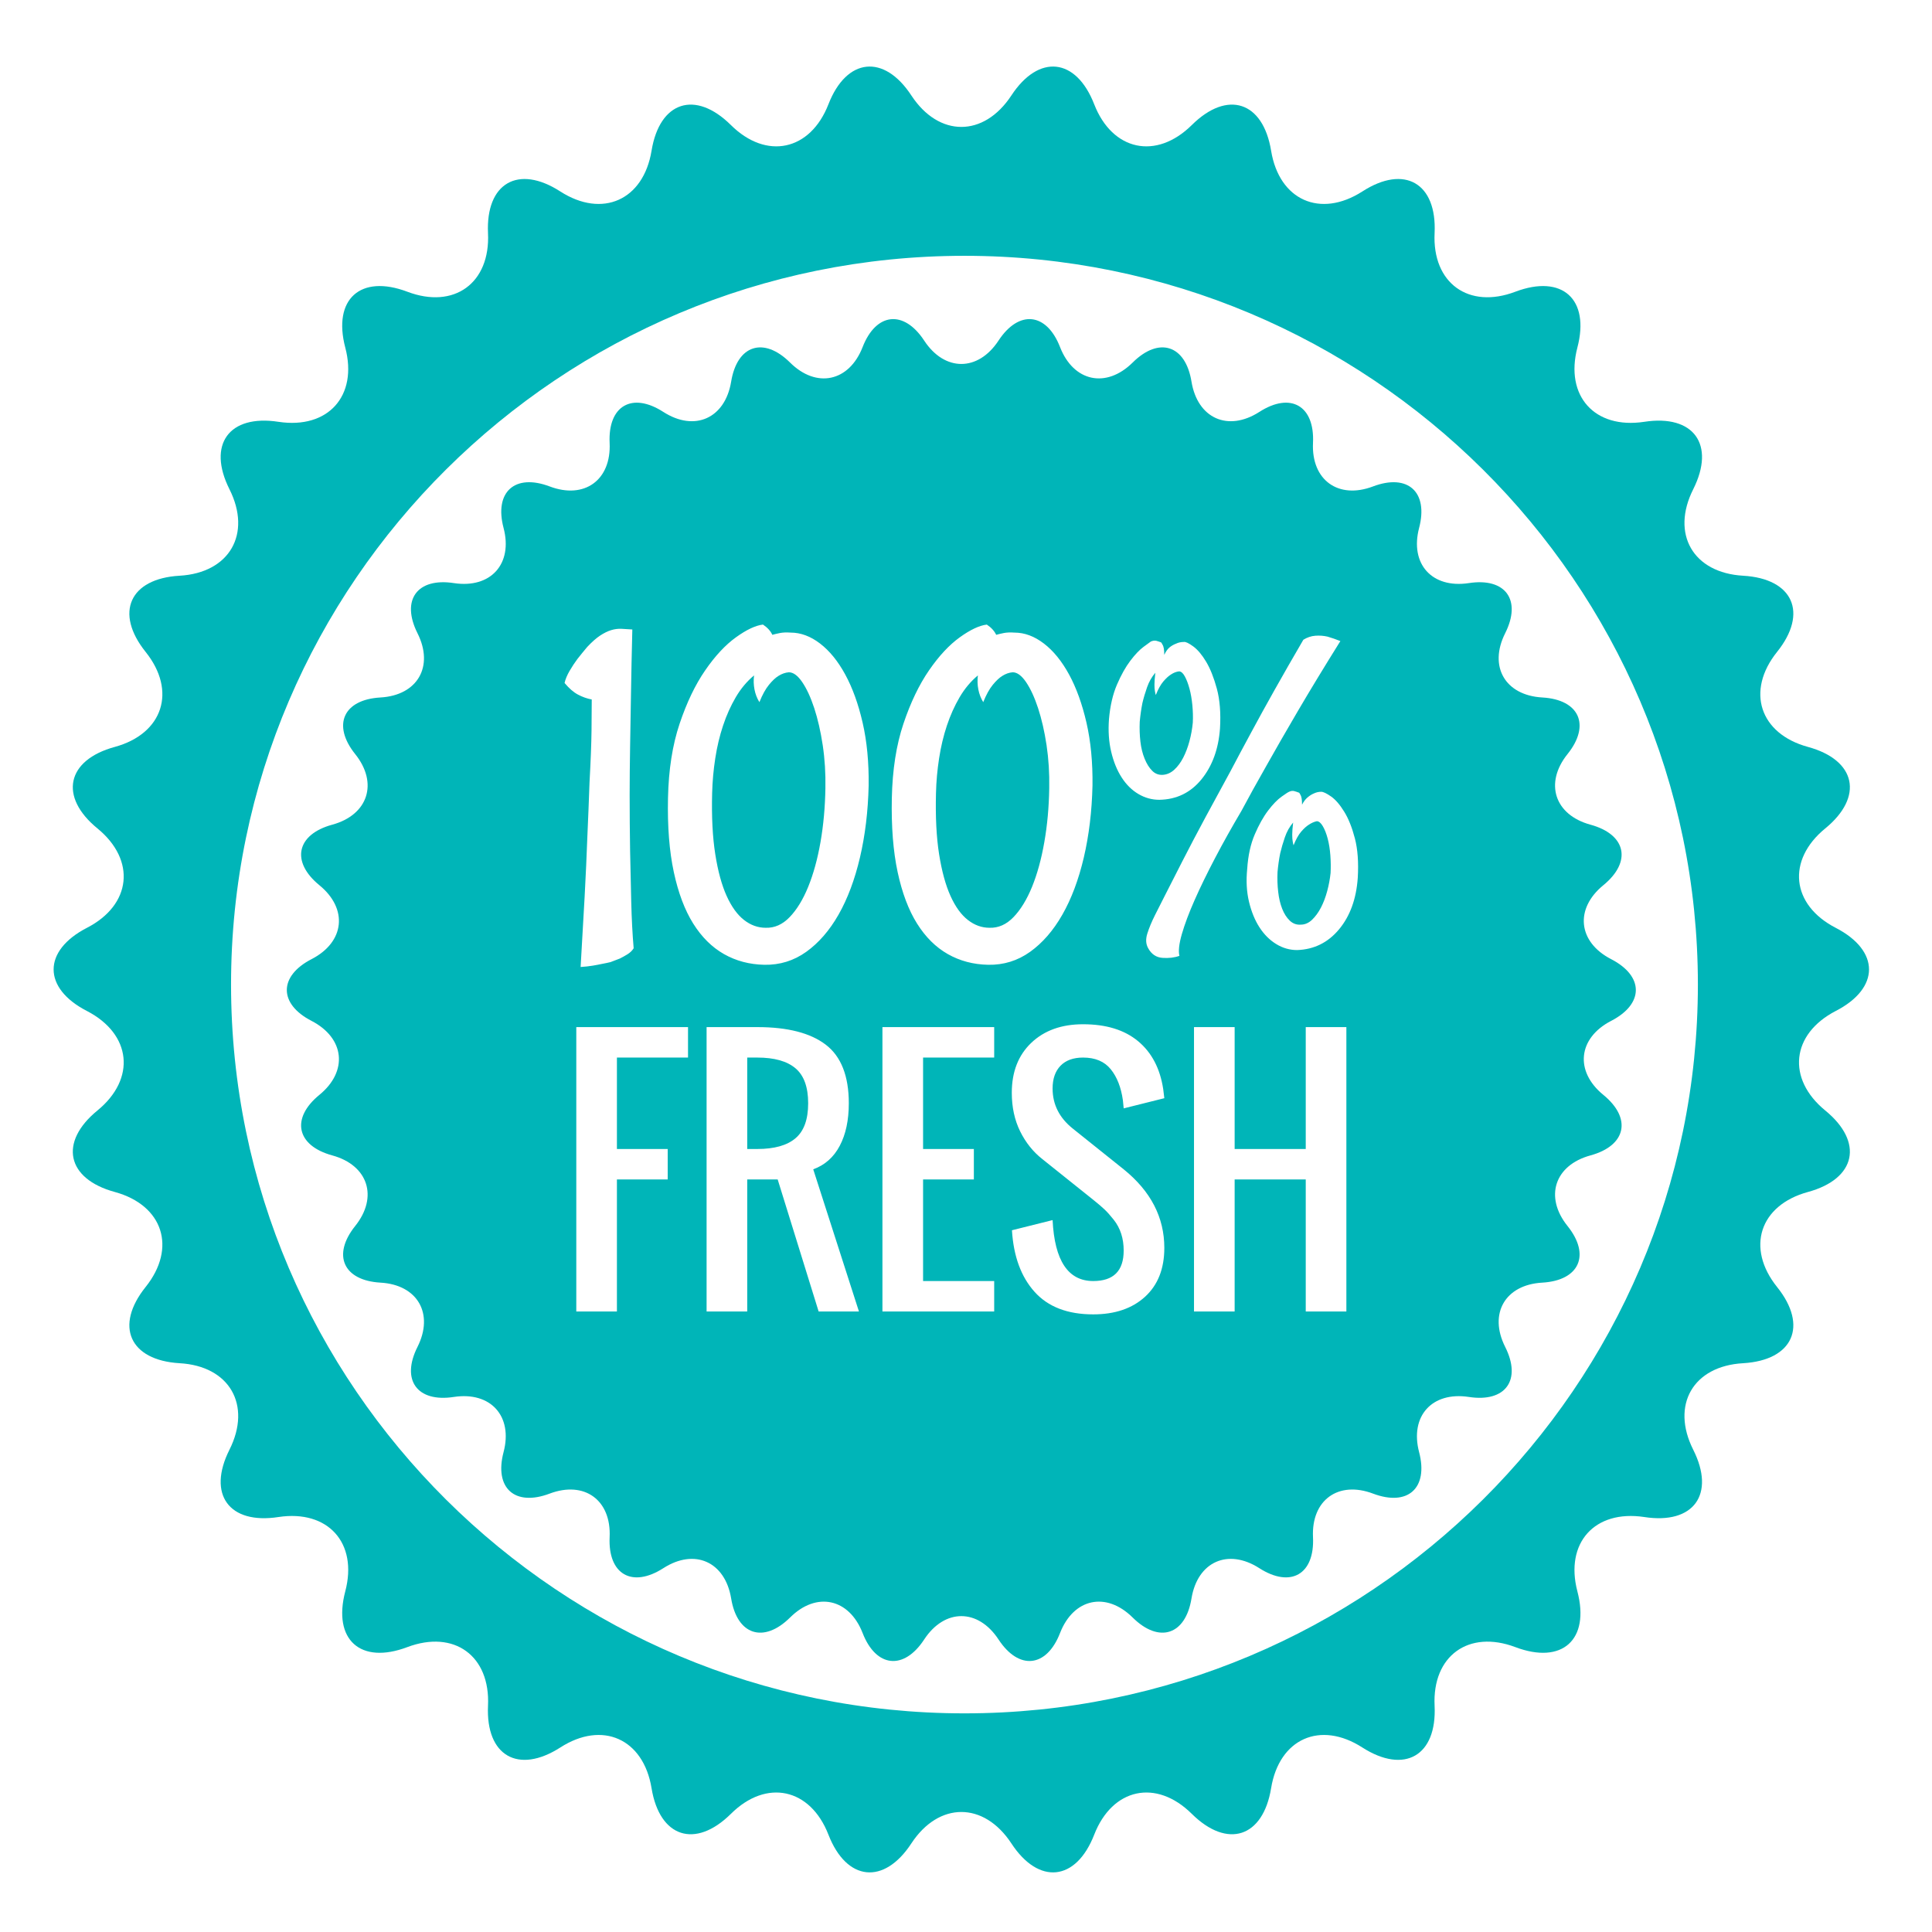 <svg xmlns="http://www.w3.org/2000/svg" xmlns:xlink="http://www.w3.org/1999/xlink" width="512" viewBox="0 0 384 384" height="512" preserveAspectRatio="xMidYMid meet"><g id="5ec320f648"><path style=" stroke:none;fill-rule:nonzero;fill:#00b5b8;fill-opacity:1;" d="M 364.84 200.953 C 373.695 196.41 373.695 188.961 364.84 184.402 C 356.02 179.84 355.086 170.965 362.777 164.66 C 370.48 158.367 368.934 151.066 359.336 148.453 C 349.734 145.828 346.98 137.328 353.207 129.57 C 359.438 121.809 356.383 115 346.465 114.43 C 336.52 113.863 332.066 106.137 336.539 97.246 C 341.004 88.352 336.633 82.32 326.801 83.84 C 316.953 85.332 310.996 78.715 313.516 69.082 C 316.043 59.465 310.508 54.465 301.195 57.98 C 291.91 61.512 284.656 56.277 285.137 46.34 C 285.617 36.391 279.156 32.652 270.777 38.055 C 262.406 43.426 254.254 39.789 252.645 29.969 C 251.039 20.148 243.965 17.844 236.891 24.844 C 229.809 31.855 221.086 29.977 217.48 20.723 C 213.875 11.457 206.457 10.68 201.016 18.977 C 195.539 27.309 186.609 27.309 181.141 18.977 C 175.703 10.68 168.266 11.457 164.66 20.723 C 161.055 29.977 152.32 31.855 145.262 24.844 C 138.188 17.844 131.102 20.148 129.5 29.969 C 127.883 39.789 119.723 43.426 111.363 38.055 C 102.996 32.652 96.539 36.391 96.996 46.34 C 97.473 56.277 90.262 61.512 80.949 57.98 C 71.645 54.465 66.098 59.465 68.625 69.082 C 71.172 78.715 65.188 85.332 55.355 83.84 C 45.516 82.32 41.145 88.352 45.609 97.246 C 50.078 106.137 45.617 113.863 35.691 114.43 C 25.754 115 22.727 121.809 28.941 129.57 C 35.164 137.328 32.41 145.828 22.824 148.453 C 13.215 151.066 11.672 158.367 19.371 164.66 C 27.074 170.965 26.137 179.84 17.297 184.402 C 8.445 188.961 8.445 196.406 17.297 200.953 C 26.137 205.539 27.074 214.41 19.371 220.715 C 11.672 227.004 13.215 234.305 22.824 236.918 C 32.41 239.543 35.164 248.035 28.941 255.801 C 22.727 263.555 25.754 270.363 35.691 270.949 C 45.617 271.5 50.078 279.242 45.609 288.137 C 41.145 297.008 45.516 303.047 55.355 301.52 C 65.188 300.035 71.172 306.66 68.625 316.293 C 66.098 325.906 71.645 330.895 80.949 327.379 C 90.266 323.875 97.473 329.102 96.996 339.039 C 96.539 348.973 102.996 352.695 111.363 347.328 C 119.723 341.941 127.883 345.586 129.5 355.406 C 131.102 365.219 138.188 367.516 145.262 360.527 C 152.32 353.5 161.055 355.395 164.66 364.66 C 168.266 373.93 175.703 374.703 181.141 366.387 C 186.609 358.066 195.539 358.066 201.016 366.387 C 206.457 374.703 213.875 373.93 217.48 364.66 C 221.086 355.395 229.809 353.5 236.891 360.527 C 243.965 367.516 251.039 365.219 252.645 355.406 C 254.254 345.586 262.406 341.941 270.777 347.328 C 279.156 352.695 285.617 348.973 285.137 339.039 C 284.656 329.102 291.91 323.875 301.195 327.379 C 310.508 330.895 316.043 325.906 313.516 316.293 C 310.996 306.66 316.953 300.035 326.801 301.52 C 336.633 303.047 341.004 297.008 336.539 288.137 C 332.066 279.242 336.52 271.5 346.465 270.949 C 356.383 270.363 359.438 263.555 353.207 255.801 C 346.98 248.035 349.734 239.543 359.336 236.918 C 368.934 234.305 370.48 227.004 362.777 220.715 C 355.086 214.41 356.02 205.539 364.84 200.953 Z M 191.691 340.543 C 111.312 340.543 45.922 275.559 45.922 195.676 C 45.922 115.816 111.312 50.844 191.691 50.844 C 272.082 50.844 337.469 115.816 337.469 195.676 C 337.469 275.559 272.082 340.543 191.691 340.543 Z M 191.691 340.543 "></path><path style=" stroke:none;fill-rule:nonzero;fill:#00b5b8;fill-opacity:1;" d="M 158.105 212.328 C 156.422 210.91 153.898 210.199 150.535 210.199 L 148.516 210.199 L 148.516 228.371 L 150.535 228.371 C 153.898 228.371 156.422 227.664 158.105 226.242 C 159.789 224.82 160.629 222.504 160.629 219.285 C 160.629 216.066 159.789 213.75 158.105 212.328 Z M 158.105 212.328 "></path><path style=" stroke:none;fill-rule:nonzero;fill:#00b5b8;fill-opacity:1;" d="M 207.566 167.387 C 208.16 164.02 208.484 160.445 208.543 156.664 C 208.602 153.707 208.422 150.859 208.012 148.109 C 207.598 145.363 207.035 142.914 206.328 140.754 C 205.617 138.598 204.82 136.871 203.934 135.57 C 203.047 134.27 202.164 133.621 201.277 133.621 C 200.566 133.68 199.887 133.918 199.238 134.328 C 198.648 134.684 198.012 135.277 197.332 136.102 C 196.652 136.93 196.016 138.082 195.426 139.559 C 194.953 138.793 194.629 137.949 194.453 137.035 C 194.273 136.117 194.246 135.188 194.363 134.242 C 192.945 135.426 191.734 136.871 190.73 138.582 C 189.727 140.297 188.883 142.172 188.203 144.211 C 187.523 146.25 187.008 148.422 186.652 150.727 C 186.297 153.031 186.09 155.332 186.035 157.637 C 185.914 162.367 186.121 166.41 186.652 169.777 C 187.188 173.148 187.941 175.91 188.914 178.066 C 189.887 180.223 191.039 181.816 192.371 182.852 C 193.699 183.887 195.133 184.402 196.668 184.402 C 198.441 184.461 200.035 183.75 201.453 182.273 C 202.871 180.797 204.098 178.789 205.133 176.25 C 206.164 173.707 206.977 170.754 207.566 167.387 Z M 207.566 167.387 "></path><path style=" stroke:none;fill-rule:nonzero;fill:#00b5b8;fill-opacity:1;" d="M 161.84 140.754 C 161.129 138.598 160.332 136.871 159.445 135.57 C 158.559 134.27 157.672 133.621 156.785 133.621 C 156.078 133.68 155.398 133.918 154.746 134.328 C 154.156 134.684 153.52 135.277 152.844 136.102 C 152.164 136.93 151.527 138.082 150.938 139.559 C 150.461 138.793 150.137 137.949 149.961 137.035 C 149.785 136.117 149.754 135.188 149.875 134.242 C 148.453 135.426 147.242 136.871 146.238 138.582 C 145.234 140.297 144.391 142.172 143.715 144.211 C 143.035 146.25 142.516 148.422 142.164 150.727 C 141.809 153.031 141.602 155.332 141.543 157.637 C 141.422 162.367 141.633 166.41 142.164 169.777 C 142.695 173.148 143.449 175.91 144.422 178.066 C 145.398 180.223 146.551 181.816 147.879 182.852 C 149.207 183.887 150.641 184.402 152.18 184.402 C 153.949 184.461 155.547 183.75 156.961 182.273 C 158.383 180.797 159.605 178.789 160.641 176.25 C 161.672 173.707 162.488 170.754 163.078 167.387 C 163.668 164.02 163.992 160.445 164.055 156.664 C 164.113 153.707 163.934 150.859 163.523 148.109 C 163.105 145.363 162.547 142.914 161.84 140.754 Z M 161.84 140.754 "></path><path style=" stroke:none;fill-rule:nonzero;fill:#00b5b8;fill-opacity:1;" d="M 227.508 150.812 C 227.918 151.82 228.422 152.617 229.016 153.207 C 229.602 153.797 230.312 154.062 231.141 154.004 C 231.965 153.945 232.719 153.605 233.398 152.984 C 234.078 152.363 234.668 151.566 235.172 150.594 C 235.672 149.617 236.09 148.523 236.414 147.312 C 236.738 146.102 236.961 144.875 237.078 143.637 C 237.137 142.512 237.105 141.348 236.988 140.133 C 236.871 138.926 236.68 137.828 236.414 136.855 C 236.148 135.879 235.84 135.07 235.48 134.418 C 235.129 133.77 234.742 133.441 234.332 133.441 C 233.797 133.504 233.266 133.711 232.734 134.062 C 232.262 134.359 231.762 134.816 231.23 135.438 C 230.699 136.059 230.195 136.961 229.723 138.141 C 229.664 137.965 229.602 137.699 229.547 137.344 C 229.484 137.047 229.457 136.621 229.457 136.059 C 229.457 135.496 229.516 134.715 229.633 133.711 C 228.926 134.535 228.375 135.496 227.992 136.59 C 227.609 137.684 227.297 138.73 227.062 139.734 C 226.828 140.918 226.648 142.16 226.531 143.457 C 226.473 144.816 226.516 146.133 226.664 147.402 C 226.812 148.672 227.094 149.809 227.508 150.812 Z M 227.508 150.812 "></path><path style=" stroke:none;fill-rule:nonzero;fill:#00b5b8;fill-opacity:1;" d="M 263.887 166.676 C 263.621 165.672 263.293 164.848 262.91 164.195 C 262.527 163.547 262.129 163.223 261.715 163.223 C 261.184 163.34 260.652 163.574 260.121 163.93 C 259.648 164.227 259.145 164.684 258.613 165.305 C 258.082 165.926 257.578 166.824 257.105 168.008 C 257.047 167.828 256.988 167.562 256.93 167.207 C 256.871 166.914 256.84 166.469 256.84 165.879 C 256.84 165.289 256.898 164.492 257.02 163.488 C 256.309 164.316 255.762 165.289 255.379 166.41 C 254.992 167.535 254.684 168.598 254.449 169.602 C 254.211 170.785 254.035 172.023 253.918 173.324 C 253.855 174.684 253.902 176 254.051 177.266 C 254.195 178.539 254.461 179.66 254.848 180.637 C 255.23 181.609 255.734 182.395 256.352 182.984 C 256.973 183.574 257.695 183.84 258.523 183.781 C 259.352 183.781 260.105 183.457 260.785 182.809 C 261.461 182.156 262.055 181.344 262.559 180.371 C 263.059 179.395 263.473 178.305 263.797 177.09 C 264.121 175.879 264.344 174.684 264.465 173.5 C 264.52 172.379 264.508 171.211 264.418 170 C 264.328 168.789 264.152 167.684 263.887 166.676 Z M 263.887 166.676 "></path><path style=" stroke:none;fill-rule:nonzero;fill:#00b5b8;fill-opacity:1;" d="M 291.93 115.898 C 284.613 117.004 280.184 112.09 282.059 104.93 C 283.934 97.781 279.824 94.07 272.906 96.68 C 266.004 99.305 260.617 95.414 260.969 88.031 C 261.324 80.641 256.527 77.863 250.301 81.875 C 244.078 85.867 238.023 83.164 236.82 75.863 C 235.637 68.566 230.371 66.855 225.125 72.059 C 219.859 77.266 213.375 75.871 210.695 68.992 C 208.02 62.109 202.508 61.531 198.461 67.699 C 194.395 73.887 187.754 73.887 183.691 67.699 C 179.648 61.531 174.125 62.109 171.449 68.992 C 168.77 75.871 162.273 77.266 157.031 72.059 C 151.777 66.855 146.512 68.566 145.32 75.863 C 144.113 83.164 138.055 85.867 131.844 81.875 C 125.625 77.863 120.828 80.641 121.168 88.031 C 121.52 95.414 116.164 99.305 109.242 96.68 C 102.328 94.07 98.203 97.781 100.086 104.93 C 101.98 112.09 97.527 117.004 90.223 115.898 C 82.914 114.766 79.664 119.246 82.98 125.859 C 86.301 132.465 82.988 138.207 75.613 138.629 C 68.227 139.051 65.977 144.109 70.594 149.879 C 75.219 155.641 73.172 161.961 66.047 163.91 C 58.91 165.852 57.766 171.277 63.492 175.953 C 69.211 180.637 68.516 187.234 61.945 190.625 C 55.363 194.012 55.363 199.543 61.945 202.922 C 68.516 206.332 69.211 212.926 63.492 217.605 C 57.766 222.281 58.91 227.703 66.047 229.648 C 73.172 231.598 75.219 237.91 70.594 243.68 C 65.977 249.445 68.227 254.504 75.613 254.934 C 82.988 255.344 86.301 261.098 82.98 267.707 C 79.664 274.297 82.914 278.785 90.223 277.652 C 97.527 276.547 101.98 281.473 100.086 288.625 C 98.203 295.77 102.328 299.48 109.242 296.867 C 116.164 294.262 121.52 298.145 121.168 305.531 C 120.828 312.918 125.625 315.68 131.844 311.688 C 138.055 307.691 144.113 310.395 145.32 317.695 C 146.512 324.984 151.777 326.695 157.031 321.496 C 162.273 316.277 168.77 317.688 171.449 324.57 C 174.125 331.457 179.648 332.035 183.691 325.852 C 187.754 319.672 194.395 319.672 198.461 325.852 C 202.508 332.035 208.02 331.457 210.695 324.57 C 213.375 317.688 219.859 316.277 225.125 321.496 C 230.371 326.695 235.637 324.984 236.82 317.695 C 238.023 310.395 244.078 307.691 250.301 311.688 C 256.527 315.68 261.324 312.918 260.969 305.531 C 260.617 298.145 266.004 294.262 272.906 296.867 C 279.824 299.48 283.934 295.77 282.059 288.625 C 280.184 281.473 284.613 276.547 291.93 277.652 C 299.238 278.785 302.484 274.297 299.164 267.707 C 295.84 261.098 299.152 255.344 306.543 254.934 C 313.91 254.504 316.184 249.445 311.559 243.68 C 306.926 237.91 308.973 231.598 316.109 229.648 C 323.238 227.703 324.391 222.281 318.664 217.605 C 312.945 212.926 313.645 206.332 320.199 202.922 C 326.781 199.543 326.781 194.012 320.199 190.625 C 313.645 187.234 312.945 180.637 318.664 175.953 C 324.391 171.277 323.238 165.852 316.109 163.91 C 308.973 161.961 306.926 155.641 311.559 149.879 C 316.184 144.109 313.91 139.051 306.543 138.629 C 299.152 138.207 295.84 132.465 299.164 125.859 C 302.484 119.25 299.234 114.766 291.93 115.898 Z M 112.211 135.746 C 112.387 134.98 112.727 134.168 113.227 133.312 C 113.73 132.453 114.25 131.672 114.781 130.961 C 115.43 130.137 116.078 129.34 116.73 128.57 C 117.676 127.566 118.531 126.812 119.301 126.309 C 120.066 125.809 120.793 125.453 121.473 125.246 C 122.148 125.039 122.828 124.949 123.508 124.98 C 124.188 125.012 124.91 125.055 125.68 125.113 C 125.562 129.723 125.473 133.992 125.414 137.918 C 125.355 141.848 125.297 145.32 125.238 148.332 C 125.18 151.82 125.148 155.039 125.148 157.992 C 125.148 161.773 125.18 165.496 125.238 169.16 C 125.297 172.348 125.371 175.688 125.461 179.172 C 125.547 182.66 125.711 185.762 125.945 188.477 C 125.652 188.949 125.238 189.348 124.707 189.676 C 124.176 190 123.672 190.281 123.199 190.516 C 122.605 190.75 121.988 190.988 121.34 191.227 C 120.863 191.344 120.301 191.461 119.652 191.582 C 119.121 191.699 118.5 191.816 117.793 191.934 C 117.082 192.051 116.285 192.141 115.402 192.199 C 115.695 187.297 115.961 182.645 116.199 178.242 C 116.434 173.844 116.609 169.957 116.73 166.59 C 116.906 162.633 117.055 158.938 117.172 155.512 C 117.406 151.258 117.539 147.832 117.57 145.23 C 117.602 142.633 117.613 140.562 117.613 139.027 C 116.672 138.848 115.754 138.527 114.867 138.051 C 113.98 137.578 113.098 136.812 112.211 135.746 Z M 136.75 210.199 L 122.617 210.199 L 122.617 228.371 L 132.711 228.371 L 132.711 234.426 L 122.617 234.426 L 122.617 260.672 L 114.543 260.672 L 114.543 204.145 L 136.75 204.145 Z M 162.711 260.672 L 154.57 234.426 L 148.516 234.426 L 148.516 260.672 L 140.441 260.672 L 140.441 204.145 L 150.535 204.145 C 156.547 204.145 161.082 205.312 164.133 207.645 C 167.18 209.98 168.707 213.859 168.707 219.285 C 168.707 222.648 168.105 225.469 166.906 227.738 C 165.707 230.012 163.953 231.566 161.637 232.41 L 170.723 260.672 Z M 170.922 170.441 C 169.887 174.844 168.469 178.625 166.668 181.789 C 164.867 184.945 162.723 187.414 160.242 189.188 C 157.762 190.961 154.984 191.816 151.91 191.758 C 148.957 191.699 146.285 190.988 143.891 189.629 C 141.5 188.27 139.461 186.246 137.777 183.559 C 136.094 180.871 134.809 177.461 133.922 173.324 C 133.035 169.188 132.648 164.285 132.77 158.613 C 132.887 153 133.656 148.082 135.074 143.855 C 136.492 139.633 138.188 136.09 140.172 133.223 C 142.148 130.355 144.188 128.172 146.285 126.664 C 148.379 125.156 150.168 124.316 151.645 124.137 C 152.535 124.73 153.152 125.41 153.508 126.176 C 153.918 126.059 154.422 125.941 155.016 125.82 C 155.605 125.703 156.312 125.676 157.141 125.734 C 159.148 125.734 161.098 126.457 162.992 127.906 C 164.879 129.352 166.551 131.406 167.996 134.062 C 169.445 136.723 170.598 139.914 171.453 143.637 C 172.309 147.359 172.707 151.523 172.652 156.129 C 172.531 161.27 171.953 166.043 170.922 170.441 Z M 220.418 142.926 C 220.652 140.27 221.184 137.98 222.012 136.059 C 222.84 134.137 223.727 132.559 224.672 131.316 C 225.613 130.074 226.488 129.16 227.285 128.57 C 228.082 127.98 228.57 127.625 228.746 127.504 C 229.16 127.328 229.531 127.285 229.855 127.371 C 230.18 127.461 230.492 127.566 230.785 127.684 C 230.844 127.742 230.934 127.891 231.051 128.125 C 231.172 128.305 231.258 128.555 231.316 128.879 C 231.375 129.203 231.406 129.633 231.406 130.164 C 231.703 129.516 232.039 129.027 232.426 128.703 C 232.809 128.379 233.238 128.125 233.711 127.949 C 234.184 127.715 234.715 127.594 235.305 127.594 C 235.66 127.535 236.281 127.832 237.168 128.48 C 238.055 129.133 238.91 130.152 239.738 131.539 C 240.562 132.926 241.273 134.715 241.863 136.898 C 242.453 139.086 242.664 141.715 242.484 144.789 C 242.188 148.863 240.961 152.23 238.809 154.891 C 236.648 157.547 233.859 158.906 230.43 158.965 C 228.953 158.965 227.566 158.582 226.266 157.816 C 224.965 157.047 223.859 155.953 222.945 154.535 C 222.027 153.117 221.332 151.418 220.863 149.438 C 220.387 147.461 220.242 145.289 220.418 142.926 Z M 197.602 210.199 L 183.469 210.199 L 183.469 228.371 L 193.562 228.371 L 193.562 234.426 L 183.469 234.426 L 183.469 254.617 L 197.602 254.617 L 197.602 260.672 L 175.391 260.672 L 175.391 204.145 L 197.602 204.145 Z M 196.402 191.758 C 193.445 191.699 190.773 190.988 188.379 189.629 C 185.988 188.27 183.949 186.246 182.266 183.559 C 180.582 180.871 179.297 177.461 178.41 173.324 C 177.523 169.188 177.141 164.285 177.258 158.613 C 177.379 153 178.145 148.082 179.562 143.855 C 180.98 139.633 182.68 136.09 184.66 133.223 C 186.637 130.355 188.676 128.172 190.773 126.664 C 192.871 125.156 194.66 124.316 196.137 124.141 C 197.023 124.73 197.641 125.41 198 126.176 C 198.41 126.059 198.914 125.941 199.504 125.82 C 200.094 125.703 200.805 125.676 201.629 125.734 C 203.641 125.734 205.586 126.457 207.48 127.906 C 209.371 129.352 211.039 131.406 212.488 134.062 C 213.934 136.723 215.086 139.914 215.945 143.637 C 216.797 147.359 217.199 151.523 217.141 156.133 C 217.02 161.27 216.445 166.043 215.414 170.445 C 214.379 174.848 212.961 178.629 211.156 181.789 C 209.355 184.949 207.215 187.414 204.734 189.188 C 202.25 190.961 199.473 191.816 196.402 191.758 Z M 213.246 224.332 L 223.34 232.41 C 228.727 236.762 231.418 241.965 231.418 248.023 C 231.418 252.168 230.141 255.406 227.586 257.742 C 225.031 260.074 221.598 261.242 217.285 261.242 C 212.195 261.242 208.309 259.75 205.629 256.762 C 202.945 253.777 201.449 249.695 201.133 244.523 L 209.211 242.504 C 209.609 250.578 212.301 254.617 217.285 254.617 C 221.324 254.617 223.34 252.598 223.34 248.562 C 223.34 247.359 223.18 246.254 222.852 245.234 C 222.527 244.215 222.027 243.277 221.355 242.426 C 220.68 241.574 220.07 240.891 219.523 240.375 C 218.977 239.859 218.23 239.223 217.285 238.465 L 207.191 230.391 C 205.34 228.938 203.863 227.094 202.758 224.855 C 201.656 222.613 201.102 220.066 201.102 217.203 C 201.102 213.039 202.395 209.727 204.98 207.266 C 207.57 204.805 210.996 203.578 215.266 203.578 C 219.852 203.578 223.492 204.695 226.195 206.938 C 228.898 209.176 230.566 212.348 231.195 216.449 C 231.262 216.891 231.332 217.5 231.418 218.277 L 223.344 220.297 C 223.32 219.938 223.27 219.402 223.184 218.688 C 222.824 216.121 222.02 214.066 220.77 212.52 C 219.52 210.973 217.684 210.199 215.266 210.199 C 213.332 210.199 211.84 210.742 210.785 211.824 C 209.734 212.91 209.211 214.418 209.211 216.352 C 209.211 219.527 210.555 222.188 213.246 224.332 Z M 234.906 185.641 C 234.344 187.594 234.184 189.039 234.418 189.984 C 233.414 190.34 232.293 190.473 231.051 190.383 C 229.812 190.293 228.867 189.66 228.215 188.477 C 227.742 187.648 227.684 186.676 228.039 185.555 C 228.395 184.43 228.895 183.219 229.547 181.918 C 229.84 181.332 230.477 180.074 231.453 178.152 C 232.426 176.234 233.605 173.914 234.996 171.195 C 236.383 168.48 237.922 165.555 239.605 162.422 C 241.289 159.293 242.957 156.219 244.609 153.207 C 245.852 150.844 247.238 148.242 248.777 145.406 C 250.074 142.984 251.598 140.223 253.34 137.121 C 255.082 134.02 256.988 130.695 259.055 127.152 C 259.824 126.68 260.621 126.414 261.449 126.355 C 262.277 126.297 263.074 126.355 263.844 126.531 C 264.668 126.77 265.527 127.062 266.41 127.418 C 263.164 132.617 260.328 137.285 257.906 141.418 C 255.48 145.555 253.445 149.102 251.789 152.055 C 249.84 155.48 248.156 158.523 246.738 161.184 C 244.848 164.375 243.105 167.492 241.512 170.531 C 239.914 173.578 238.555 176.367 237.434 178.906 C 236.312 181.449 235.469 183.691 234.906 185.641 Z M 267.602 260.672 L 259.527 260.672 L 259.527 234.426 L 245.395 234.426 L 245.395 260.672 L 237.316 260.672 L 237.316 204.145 L 245.395 204.145 L 245.395 228.371 L 259.527 228.371 L 259.527 204.145 L 267.602 204.145 Z M 269.867 174.477 C 269.574 178.672 268.332 182.082 266.148 184.711 C 263.961 187.34 261.184 188.715 257.816 188.832 C 256.34 188.832 254.949 188.434 253.652 187.637 C 252.352 186.84 251.242 185.73 250.328 184.312 C 249.41 182.895 248.719 181.195 248.246 179.219 C 247.773 177.238 247.656 175.066 247.891 172.703 C 248.066 170.047 248.566 167.758 249.398 165.836 C 250.223 163.914 251.109 162.336 252.055 161.094 C 253 159.852 253.887 158.938 254.715 158.348 C 255.539 157.758 256.043 157.434 256.219 157.371 C 256.574 157.195 256.914 157.152 257.242 157.238 C 257.562 157.328 257.875 157.434 258.172 157.547 C 258.227 157.547 258.316 157.668 258.434 157.902 C 258.555 158.082 258.645 158.332 258.703 158.656 C 258.762 158.98 258.793 159.41 258.793 159.941 C 259.086 159.352 259.441 158.879 259.855 158.523 C 260.266 158.168 260.68 157.902 261.094 157.727 C 261.566 157.492 262.07 157.371 262.602 157.371 C 263.012 157.371 263.664 157.684 264.551 158.301 C 265.438 158.922 266.309 159.926 267.164 161.316 C 268.023 162.703 268.73 164.477 269.293 166.633 C 269.855 168.789 270.047 171.402 269.867 174.477 Z M 269.867 174.477 "></path></g></svg>